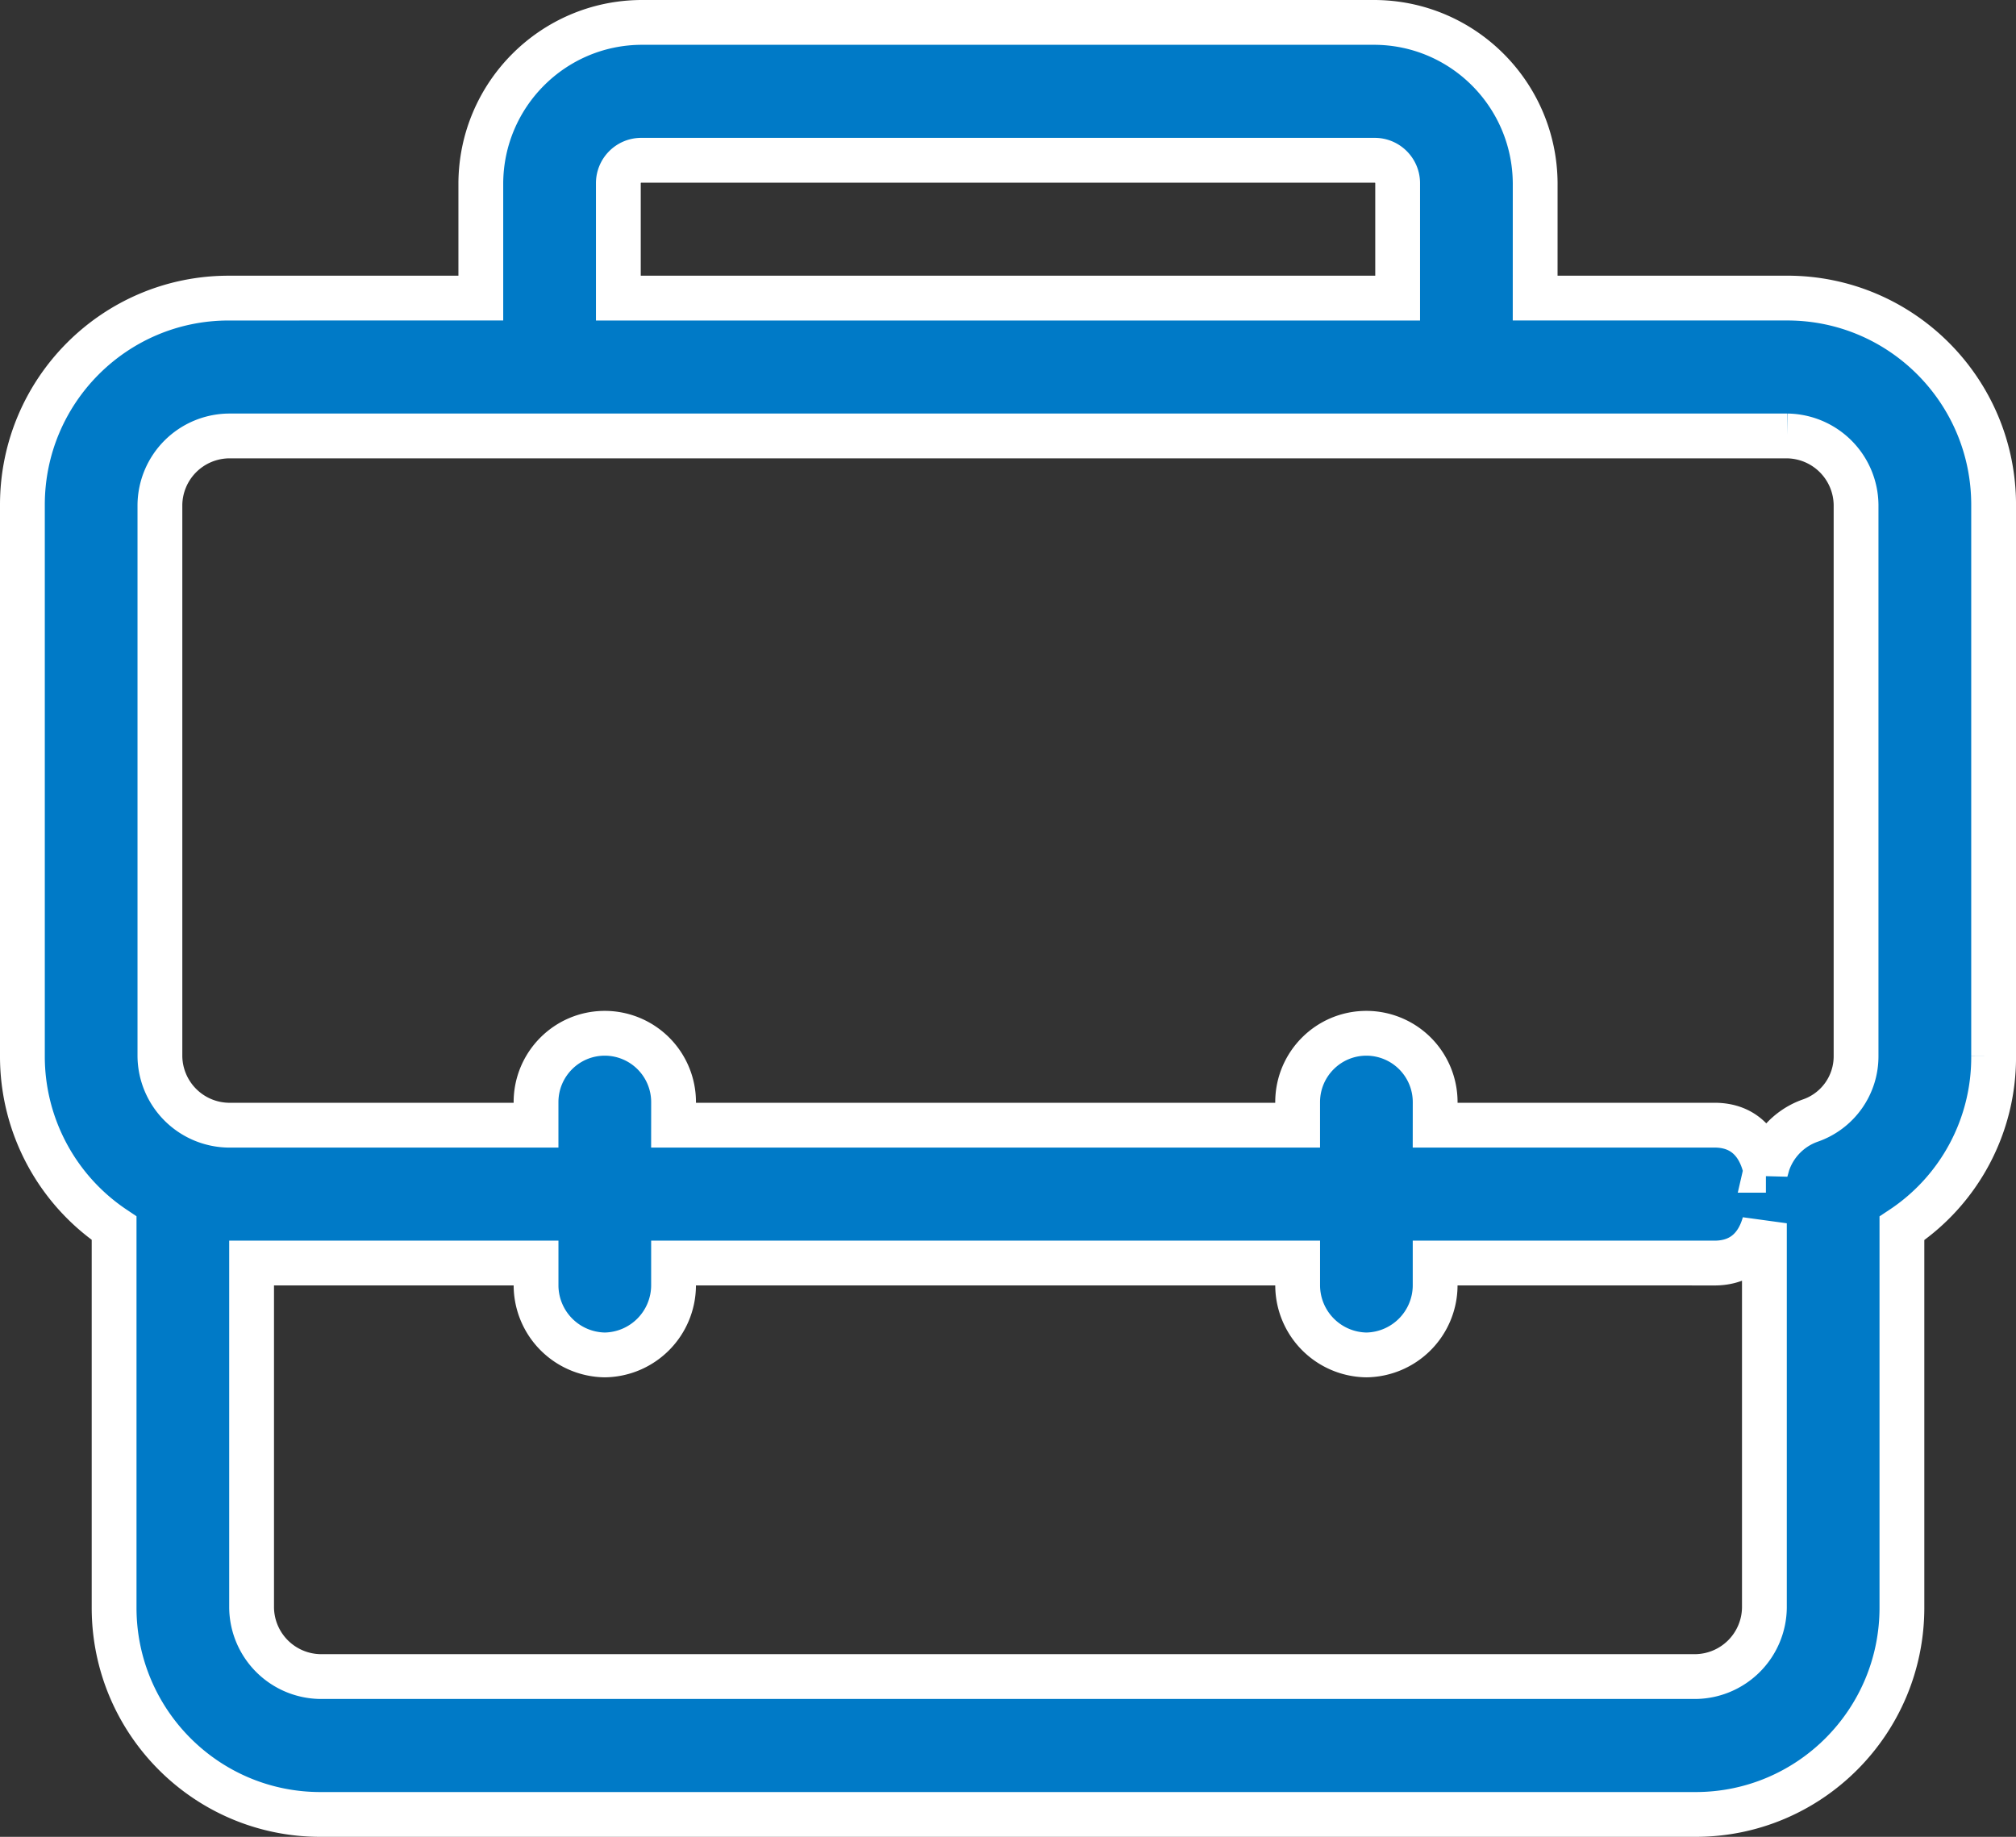 <?xml version="1.0" encoding="UTF-8"?> <svg xmlns="http://www.w3.org/2000/svg" width="90" height="82" viewBox="0 0 90 82"><rect x="0" y="0" width="90" height="82" fill="#333333" stroke="none"/><path d="M61.372 1c3.947.022 7.14 3.224 7.163 7.18l-.001 5.127h11.257c5.086 0 9.21 4.133 9.21 9.231v24.616a9.158 9.158 0 0 1-4.094 7.684V71.77c0 5.098-4.123 9.231-9.21 9.231H14.303c-5.086 0-9.209-4.133-9.209-9.23V54.83A9.228 9.228 0 0 1 1 47.154V22.538c0-5.098 4.123-9.23 9.21-9.23l11.255-.001V8.179c.022-3.955 3.216-7.157 7.163-7.179h32.744zm15.167 55.385-12.47-.001v1.026A3.114 3.114 0 0 1 61 60.487a3.114 3.114 0 0 1-3.069-3.077v-1.026H30.069v1.026A3.114 3.114 0 0 1 27 60.487a3.114 3.114 0 0 1-3.069-3.077v-1.026H11.232v15.385a3.114 3.114 0 0 0 3.07 3.077h61.396a3.114 3.114 0 0 0 3.07-3.077V54.61c-.293 1.049-.997 1.776-2.229 1.776zm3.252-36.923H10.209a3.114 3.114 0 0 0-3.07 3.076v24.616a3.114 3.114 0 0 0 3.07 3.077l13.721-.001v-1.025c0-1.7 1.375-3.077 3.07-3.077a3.073 3.073 0 0 1 3.07 3.077l-.001 1.025H57.93v-1.025c0-1.7 1.375-3.077 3.07-3.077a3.073 3.073 0 0 1 3.07 3.077l-.001 1.025h12.47c1.272 0 1.981.776 2.257 1.88l.034.151.005-.018a3.083 3.083 0 0 1 1.979-2.217 3.035 3.035 0 0 0 2.046-2.872V22.538a3.114 3.114 0 0 0-3.07-3.076zM61.372 7.154H28.628c-.565 0-1.023.459-1.023 1.025v5.129h34.79V8.179c0-.566-.458-1.025-1.023-1.025z" fill="#007AC7" fill-rule="nonzero" stroke="#FFF" stroke-width="2"></path></svg> 